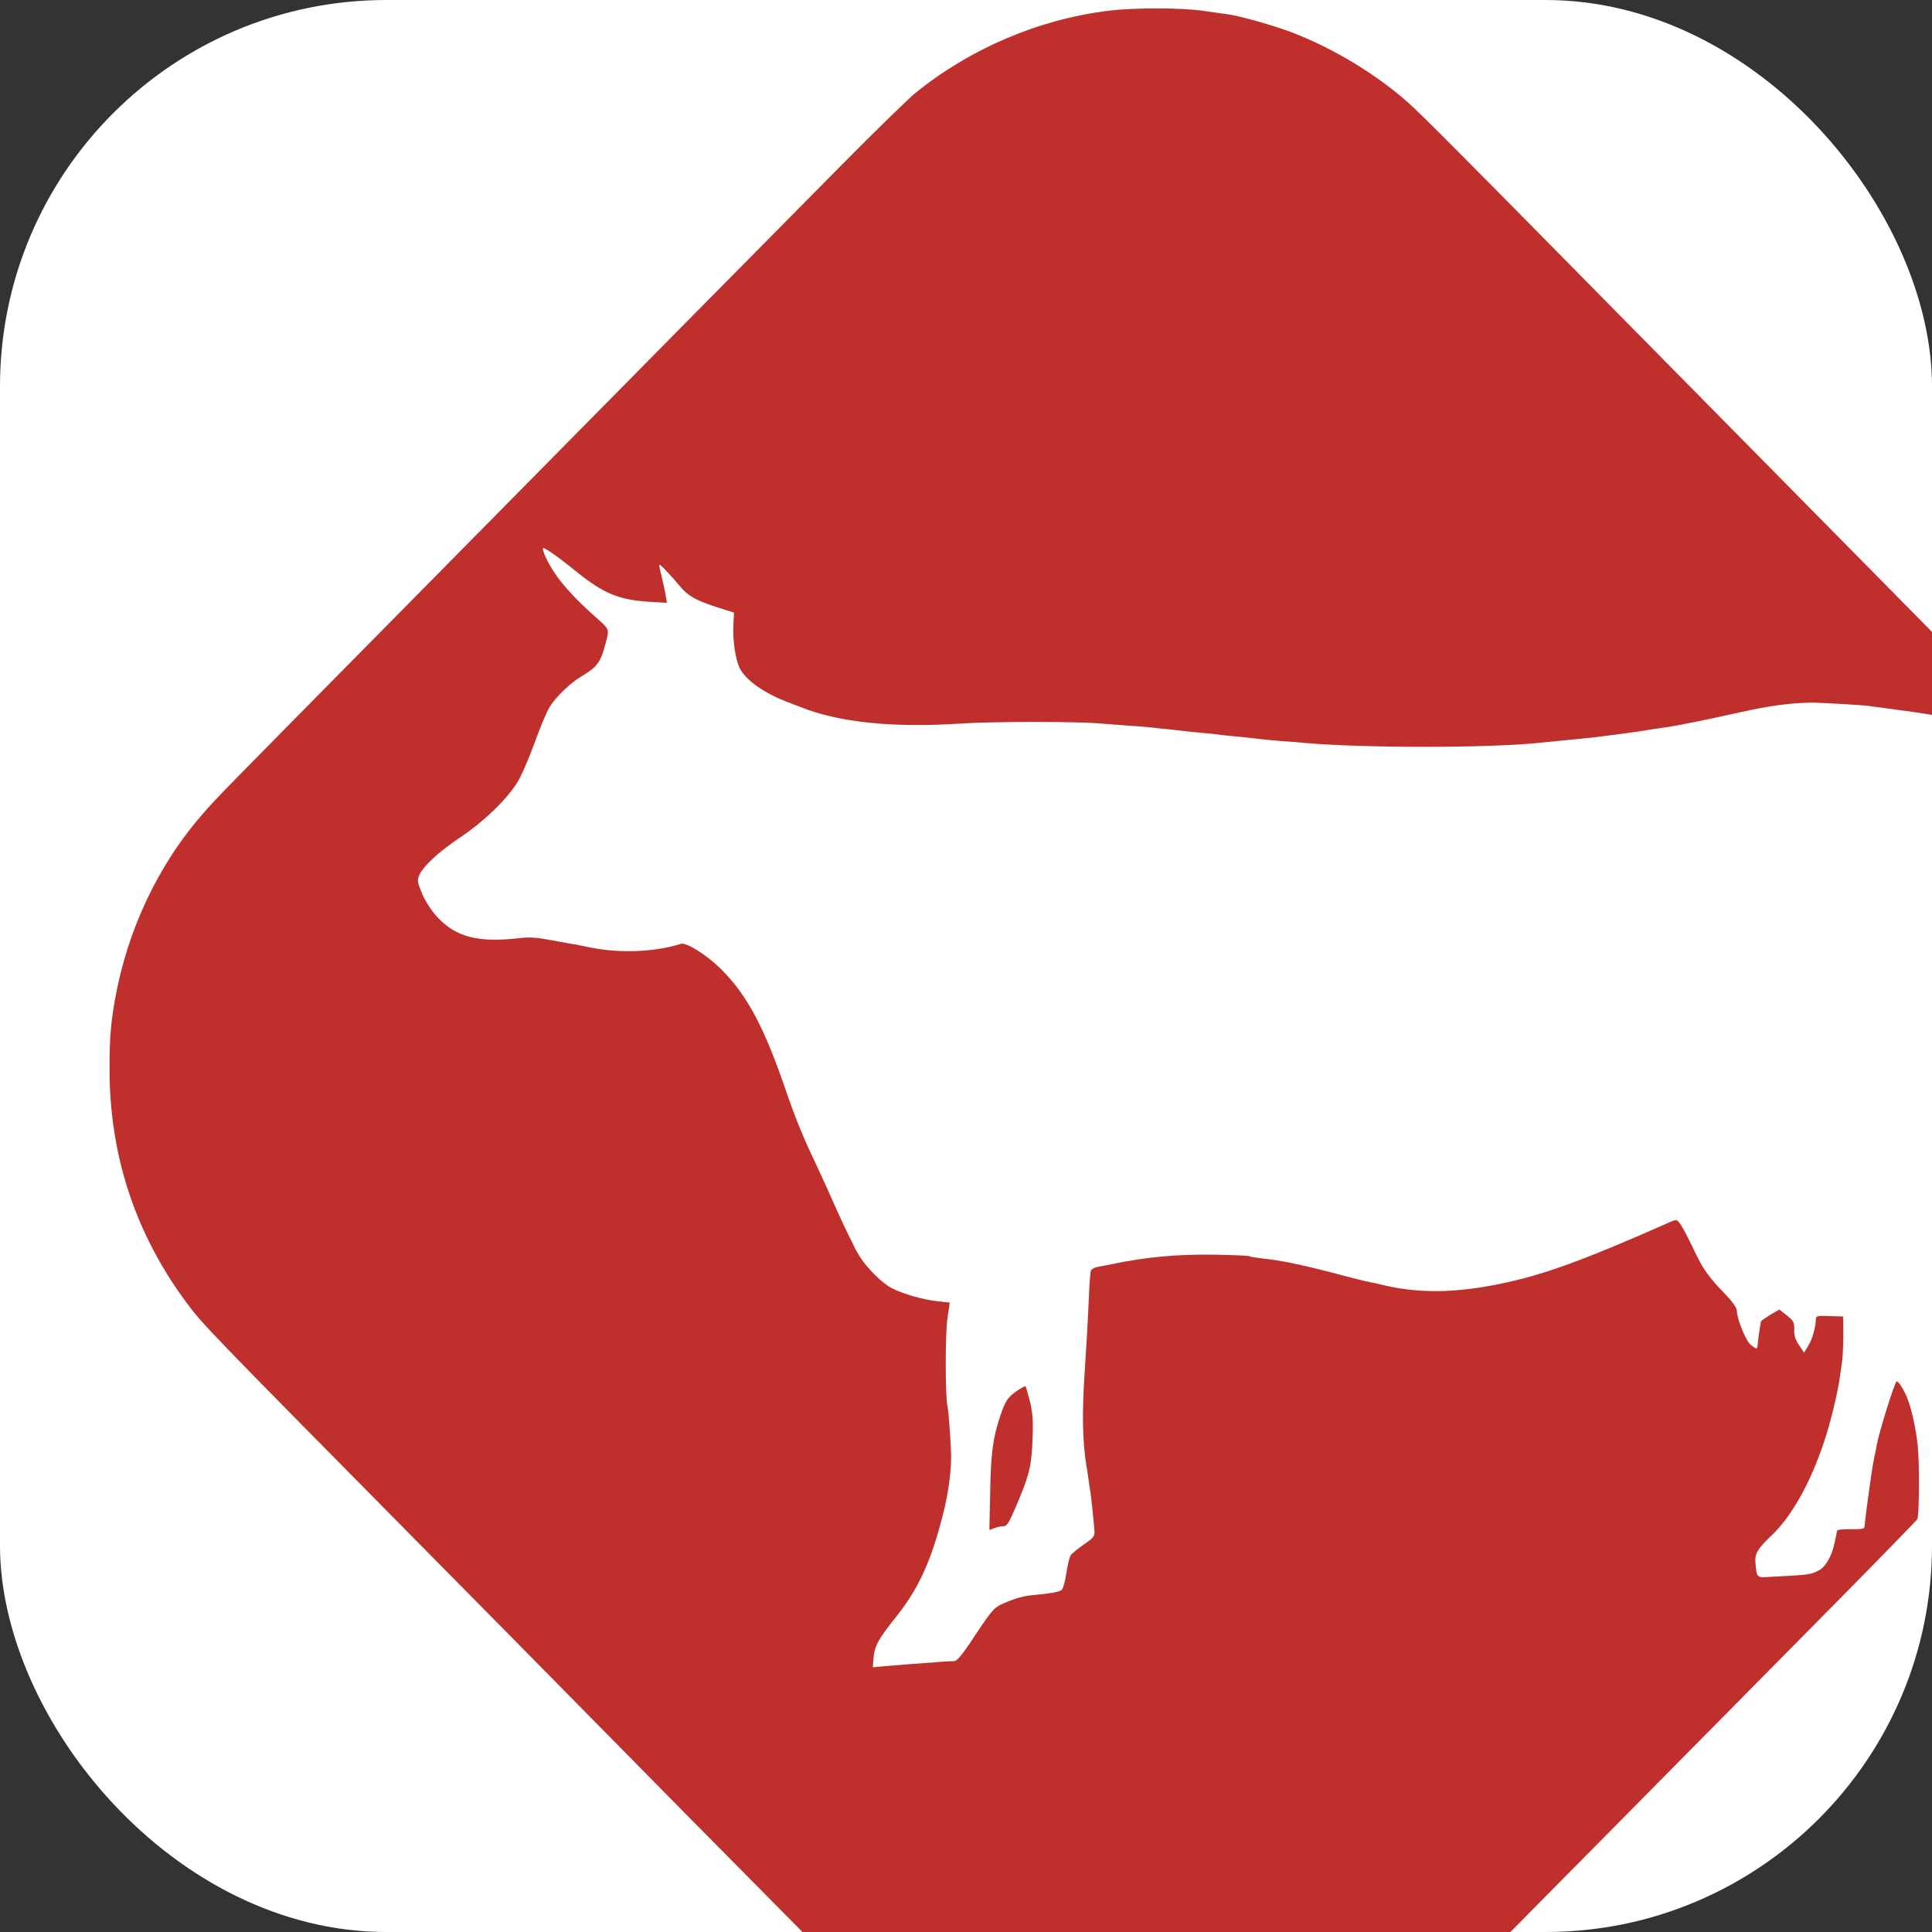 <svg xmlns="http://www.w3.org/2000/svg" version="1.1" xmlns:xlink="http://www.w3.org/1999/xlink" xmlns:svgjs="http://svgjs.com/svgjs" width="1000" height="1000"><rect width="100%" height="100%" fill="#333333" stroke="none"/><rect width="1000" height="1000" rx="200" ry="200" fill="#ffffff"></rect><g transform="matrix(1,0,0,1,0,0)"><svg xmlns="http://www.w3.org/2000/svg" version="1.1" xmlns:xlink="http://www.w3.org/1999/xlink" xmlns:svgjs="http://svgjs.com/svgjs" width="1105px" height="1105px"><svg version="1.1" id="Layer_1" xmlns:x="&amp;ns_extend;" xmlns:i="&amp;ns_ai;" xmlns:graph="&amp;ns_graphs;" xmlns="http://www.w3.org/2000/svg" xmlns:xlink="http://www.w3.org/1999/xlink" x="0px" y="0px" width="1105px" height="1105px" viewBox="0 0 1105 1105" enable-background="new 0 0 1105 1105" xml:space="preserve">
<g transform="translate(0,1105) scale(0.1,-0.1)">
	<path fill="#BF302D" d="M5735,10994c-362-45-714-196-998-426c-34-28-201-190-371-362c-319-322-1269-1284-1606-1626
		c-106-107-445-451-755-765c-846-857-883-894-949-970c-235-266-397-607-461-970c-22-124-28-198-28-355c-1-446,132-852,395-1208
		c85-115,99-130,1177-1221c310-313,647-656,750-760c949-965,1762-1784,1811-1826c253-217,616-394,900-439c19-3,46-8,60-11
		c109-23,390-34,506-20c138,17,179,24,294,52c131,31,266,80,395,144c112,56,107,53,228,132c171,113,86,30,1427,1387
		c345,349,802,812,1016,1028c214,217,393,401,398,409c10,18,12,292,2,381c-9,87-32,190-53,243c-19,48-50,96-57,88
		c-13-14-93-272-102-329c-2-14-9-45-14-70s-12-65-15-90c-4-25-8-56-10-70c-12-85-22-162-24-191c-1-12-14-15-71-14c-38,1-71-3-71-7
		c-1-4-2-11-3-15c-1-5-5-26-10-47c-13-66-46-126-80-143c-44-24-45-24-274-36c-47-3-50,2-56,74c-4,47,12,74,83,141
		c102,96,199,267,270,478c34,99,76,271,86,355c4,28,8,60,10,72c4,26,7,117,6,183l-1,46l-70,2c-62,3-70,1-71-15c-2-49-18-103-41-141
		l-20-33l-26,38c-19,28-26,49-25,80c1,38-3,46-38,74l-39,31l-45-26c-24-15-46-30-49-34c-4-7-17-97-19-129c-1-17-8-16-36,7
		c-25,21-71,134-71,175c0,15-20,44-56,82c-92,95-119,133-168,237c-26,55-56,112-67,128c-19,27-21,27-52,14c-449-199-657-275-882-321
		c-228-47-412-50-590-10c-33,8-71,16-85,19c-14,2-95,22-180,45c-169,44-282,68-375,77c-33,4-64,9-69,12s-88,6-185,8
		c-195,2-345-12-526-49c-11-3-39-8-62-12c-26-4-44-13-47-23c-3-9-8-82-11-162c-7-145-9-179-21-365c-14-210-11-357,9-480
		c3-16,9-55,13-85s8-57,9-60c2-9,18-164,20-196c1-26-6-35-55-68c-31-22-62-47-69-57c-6-11-16-53-22-94s-17-79-24-85
		c-11-9-57-18-137-25c-59-5-98-16-159-42c-53-23-60-30-149-163c-72-110-97-139-114-138c-11,0-55-2-96-6c-41-3-109-8-150-11
		s-96-8-123-10l-49-5l3,43c4,65,24,102,114,214c118,148,182,286,244,527c29,112,44,220,44,311c-1,65-13,231-19,258
		c-12,52-12,376,0,454l12,81l-65,7c-73,8-176,37-234,67c-48,24-124,99-163,158c-15,25-29,47-29,50c-1,3-13,28-28,57s-54,113-87,187
		c-32,74-86,190-118,258c-33,68-83,193-112,278c-122,361-211,529-351,667c-74,72-176,136-204,128c-135-43-313-50-465-20
		c-14,3-38,8-55,11c-16,4-39,8-50,9c-11,2-60,11-109,20c-62,12-108,15-150,10c-220-26-337,4-434,110c-28,30-61,81-77,119
		c-24,57-26,69-16,94c20,47,101,123,212,197c131,87,262,217,308,305c19,36,56,124,82,196c26,73,60,152,74,175c33,53,108,125,166,159
		c81,48,99,73,125,175c18,70,19,67-52,130c-92,81-170,164-211,226c-35,52-63,109-63,130c0,12,70-36,175-121c140-113,219-145,378-155
		l89-5l-7,42c-4,24-14,67-21,97c-8,30-13,56-11,58c4,3,58-53,107-112c40-49,80-71,182-105l97-31l-3-64c-4-84,11-180,34-226
		c33-63,133-132,260-178c19-7,44-17,55-21c199-80,480-108,830-85c160,11,588,11,710,1c50-4,119-9,155-12c36-2,88-6,115-9
		c28-3,70-8,95-10c25-3,65-7,90-10s70-7,100-10s71-7,90-10c19-2,64-7,100-10c36-4,76-8,90-10s66-7,115-11c50-3,106-8,125-10
		c305-26,928-26,1195,0c17,2,62,6,100,10c90,8,160,16,208,21c100,13,125,16,162,21c70,10,99,14,125,19c14,2,45,7,70,10
		c62,9,206,38,390,79c146,33,266,49,370,49c57,0,270-13,301-18c13-2,47-7,74-10c134-18,173-23,280-41c50-8,104-17,120-20
		c17-3,70-12,119-20c48-8,118-17,155-20l66-5l-167,168c-92,92-256,259-365,370s-439,445-733,743s-618,627-720,730
		c-940,954-1147,1163-1225,1232c-162,144-389,281-600,361c-86,33-265,84-323,92c-15,2-72,10-127,18
		C6113,11011,5871,11011,5735,10994z"></path>
	<path fill="#BF302D" d="M5270,3855c-52-34-66-53-93-135c-38-112-49-196-52-402l-4-187l25,9c14,6,35,10,47,10c18,1,28,16,55,78
		c81,186,92,231,97,388c3,85-1,129-15,184c-10,39-20,73-22,75C5306,3876,5289,3868,5270,3855z"></path>
</g>
</svg></svg></g></svg>